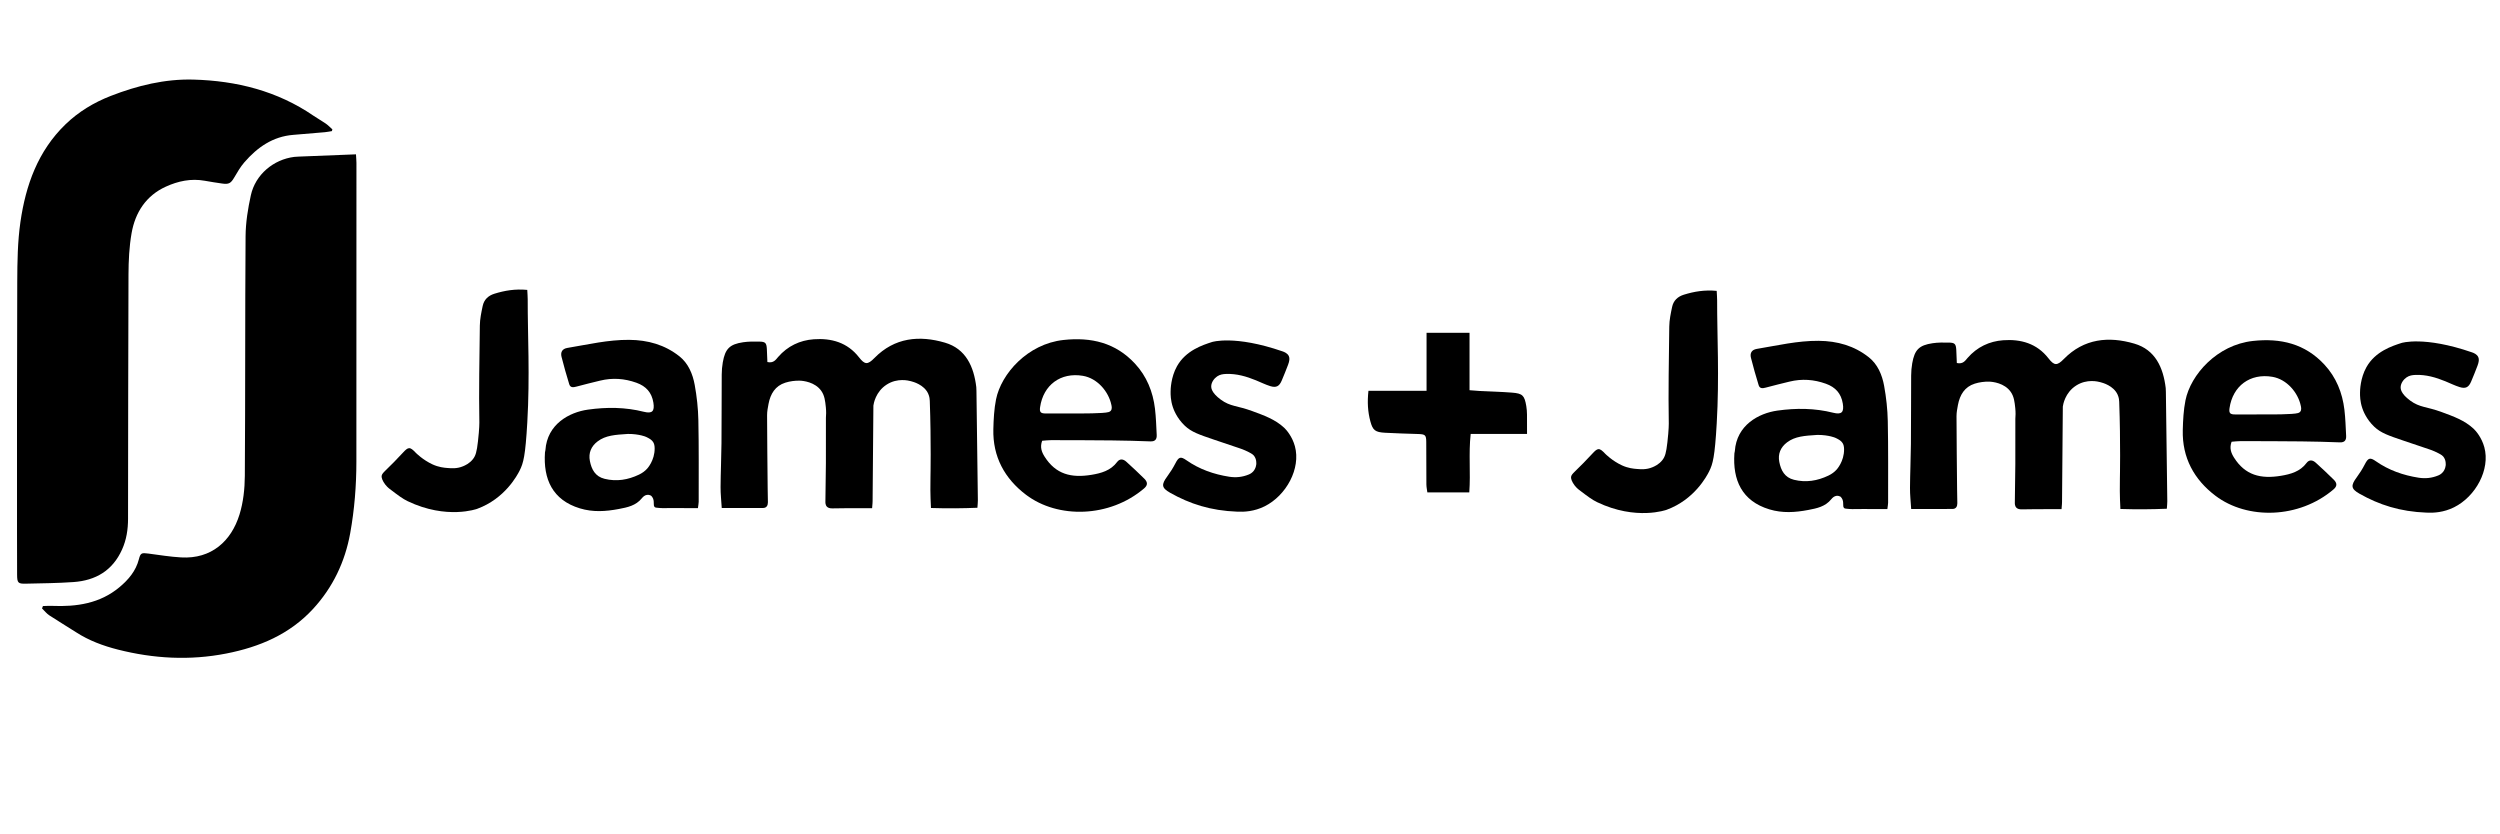 <?xml version="1.0" encoding="UTF-8"?>
<svg id="_Layer_2" data-name="Layer 2" xmlns="http://www.w3.org/2000/svg" viewBox="0 0 2997 1000">
  <defs>
    <style>
      .cls-1 {
        fill: none;
      }
    </style>
  </defs>
  <rect class="cls-1" width="2997" height="1000"/>
  <g>
    <path d="m397.87,157.18c-2.84.45-5.67,1.06-8.53,1.31-12.56,1.12-25.12,2.19-37.69,3.18-24.68,1.94-43.2,15.01-58.76,32.97-4.77,5.51-8.47,12.01-12.2,18.33-3.94,6.67-6.31,8.2-14.22,7.08-7.01-.99-14-2.09-20.97-3.35-16.42-2.99-32.1.38-46.79,7.1-23.69,10.84-36.6,30.87-40.96,55.71-2.86,16.27-3.64,33.06-3.71,49.62-.43,97.62-.34,195.25-.54,292.88-.02,12.68-1.86,24.98-7.21,36.83-11.38,25.22-31.62,37.05-58.15,38.93-19.03,1.35-38.14,1.5-57.22,1.94-9.31.22-10.35-.97-10.42-10.79-.13-17.25-.1-34.49-.1-51.74.03-99.78-.15-199.56.28-299.34.1-23.96.41-48.18,3.82-71.82,6.35-43.96,20.89-84.88,53.93-116.87,15.71-15.21,34.01-26.24,54.37-34.17,31.89-12.42,64.94-20.5,99.06-19.57,51.6,1.41,100.56,13.59,143.94,43.32,4.82,3.31,9.99,6.11,14.78,9.46,2.84,1.98,5.26,4.56,7.87,6.88-.2.7-.41,1.41-.61,2.11Z"/>
    <path d="m426.74,185.01c.24,4.34.56,7.35.56,10.36,0,119.45.02,238.9-.07,358.35-.02,28.66-2.3,57.2-7.39,85.39-6.21,34.39-20.83,65.11-44.54,90.84-28.01,30.39-64.08,45.66-104.06,53.5-43.77,8.58-87.01,6.16-129.91-4.73-17.62-4.47-34.68-10.78-50.14-20.78-10.6-6.85-21.48-13.26-32.01-20.21-3.32-2.19-5.89-5.52-8.8-8.32.36-.96.73-1.92,1.09-2.88,3.68-.08,7.37-.35,11.04-.2,29.33,1.21,57.28-2.84,80.7-22.4,10.7-8.94,19.68-19.4,23.29-33.54,1.92-7.52,3.23-7.86,11.3-6.79,13.09,1.73,26.18,3.88,39.34,4.63,36.31,2.08,60.07-19.51,69.95-51.37,4.57-14.73,6.3-30.86,6.4-46.37.67-95.74.21-191.49.9-287.23.12-16.45,2.78-33.14,6.34-49.26,5.45-24.69,27.03-42.8,52-45.92,1.83-.23,3.68-.29,5.53-.36,22.41-.89,44.82-1.77,68.49-2.71Z"/>
    <path d="m1045.45,609.2c-5.11,0-9.61-.02-14.11,0-11.09.05-22.18-.02-33.26.25-3.06.07-5.31-.55-6.73-2.01-1.94-1.98-1.88-4.94-1.86-6.06.11-6.31.23-23.27.59-46.15,0-18.15.02-36.3.03-54.45.28-3.13.45-7.55-.11-12.79-.79-7.36-1.46-13.62-5.33-19.24-7.53-10.91-22.08-12.31-25.9-12.4-5.76-.15-11.81.66-17.3,2.39-12.16,3.83-17.86,13.46-20.15,25.38-.87,4.52-1.75,9.15-1.74,13.72.09,29.23.42,58.46.7,87.69.05,5.54.28,11.07.28,16.61,0,3.83-1.57,6.8-5.83,6.83-15.94.11-31.87.05-49.5.05-.53-8.92-1.47-17.05-1.41-25.17.11-17.53.94-35.06,1.09-52.59.24-27.4.11-54.8.29-82.21.03-4.9.44-9.85,1.28-14.67,2.87-16.28,8.23-21.71,24.49-24.11,6.35-.94,12.9-.87,19.35-.76,7.23.12,8.53,1.58,8.98,8.73.33,5.33.45,10.68.65,15.77,7.44,1.66,10.08-2.86,12.9-6.1,11.35-13.05,26.06-20,42.72-21.2,21.09-1.51,40.3,3.79,54.17,21.6,6.99,8.99,10.35,9.2,18.47.91,24.19-24.69,53.92-27.44,84.6-18.44,25.1,7.36,34.62,28.73,37.56,53.26.18,1.52.17,3.07.19,4.61.58,43.7,1.16,87.4,1.7,131.1.03,2.42-.29,4.85-.55,8.95-8.62.36-17.51.59-26.67.65-9.99.06-19.67-.07-29.01-.37-.86-16-.78-28.86-.59-37.1,0,0,.95-41.76-.83-91.32-.06-1.57-.21-4.95-1.95-8.71-4.95-10.74-17.92-14.15-20.63-14.86-2.76-.73-16.08-4.23-29,4-13.53,8.62-15.74,23.18-16.02,25.27-.48,63.86-.88,112-.95,114.39-.02.73-.13,4.33-.39,6.03,0,0,0,0,0,0-.08,1.05-.15,1.92-.19,2.51Z"/>
    <path d="m836.67,609.12c-5.39,0-10.19,0-14.99,0-8.63,0-17.26-.23-25.88.02-.26,0-2.2.06-4.8-.14-3.53-.27-5.3-.41-6-1-2.65-2.22.27-7.15-3-12-.59-.87-1.2-1.49-1.62-1.86-1.07-.53-2.73-1.14-4.64-.9-2.61.32-4.68,2.07-6.26,4.03-7.23,8.94-17.18,10.92-27.68,12.92-15.67,2.98-30.97,3.98-46.54-.74-33.12-10.04-44.11-35.29-41.94-67.09.06-.91.45-1.81.52-2.72,2.11-31.09,28.41-45.41,51.06-48.59,22.42-3.14,44.78-2.99,66.95,2.6,10.07,2.54,13.08-.68,11.43-10.94-1.94-12.12-8.7-19.71-20.32-23.88-14.39-5.16-28.81-6.14-43.58-2.53-9.56,2.34-19.12,4.66-28.62,7.23-3.69,1-7.09,1.26-8.37-2.94-3.31-10.87-6.48-21.79-9.23-32.82-1.39-5.57.8-9.66,7.05-10.69,24.56-4.03,48.78-9.86,74.03-9.67,22.48.18,42.74,5.92,60.18,19.69,10.71,8.46,16,21.2,18.39,34.3,2.53,13.87,4.08,28.07,4.38,42.16.68,32.63.36,65.28.4,97.93,0,1.81-.42,3.62-.91,7.64Zm-84.13-88.9c-15.06.98-26.51,1.65-36.1,8.9-7.76,5.87-11.17,13.88-9.29,23.48,1.98,10.14,6.42,18.64,17.63,21.4,14.39,3.54,28.06,1.27,41.23-5.02,4.01-1.91,7.21-4.32,9.76-7.12,0,0,9.21-9.73,9.03-24.51-.04-3.36-.63-5.52-1.79-7.37-1.57-2.48-3.79-3.76-6-5-2.95-1.65-5.62-2.44-8-3-3.68-.87-9.26-1.84-16.47-1.78Z"/>
    <path d="m1249.35,528.38c-2.81,7.53-.64,13.44,2.9,19.03,13.39,21.15,31.91,25.82,56.25,21.8,11.54-1.91,22.94-5.01,30.63-15.3,3.32-4.43,7.5-3.7,11.2-.31,7.25,6.64,14.5,13.29,21.45,20.23,4.31,4.31,4.17,7.91-.25,11.68-41.34,35.28-103.35,36.54-141.5,7.66-25.71-19.46-40.03-45.69-39.21-78.69.3-11.94.89-24.07,3.23-35.74,6.15-30.61,37.76-66.49,80.83-71.18,33.24-3.62,62.5,3.28,85.75,28.38,14.02,15.14,21.51,33.62,23.95,53.99,1.24,10.37,1.52,20.86,2.07,31.3.27,5.06-1.55,8.13-7.48,7.91-15.37-.58-30.75-1-46.13-1.16-24.33-.26-48.66-.29-73-.33-3.59,0-7.17.48-10.69.74Zm42.13-32.74c2.44.02,31.69.22,37.51-1.64.51-.16,1.78-.57,2.7-1.72,1.78-2.24.89-5.62.61-6.96-3.29-15.79-16.68-31.85-34.15-34.79-26.61-4.48-47.43,10.95-51.29,37.59-.87,6,.72,7.6,6.91,7.55,12.57-.1,25.14-.03,37.71-.03Z"/>
    <path d="m632.08,347.54c.22,4.49.53,7.81.53,11.12-.08,42.79,2.75,91.52-.49,147.77-2.31,40.2-4.66,48.66-9.12,57.57-2.79,5.59-17.63,33.81-51,46,0,0-36.32,13.27-83.21-9.15-6.13-2.93-11.35-6.9-21.79-14.85-.89-.68-4.48-3.46-7.27-8.25-2.58-4.42-2.28-6.79-2.18-7.4.31-1.83,1.68-3.51,4.37-6.13,7.02-6.84,13.99-13.77,20.6-21.01,6.97-7.63,8.69-8.12,16.04-.3,0,0,8.19,8.37,19.95,13.8,7.41,3.42,13.97,4.01,17.49,4.29,5.58.45,11.83.96,19-2,2.46-1.02,7.92-3.34,12.09-8.77,3.11-4.04,4.47-8.45,5.91-21.23,1.78-15.77,1.66-22.3,1.66-22.3-.7-38.78.14-77.58.58-116.37.09-7.89,1.78-15.84,3.43-23.62,1.59-7.49,6.62-12.29,14.01-14.58,12.4-3.84,24.97-5.98,39.41-4.6Z"/>
    <path d="m1483.26,613.39c-32.19-1.2-57.11-9.45-80.44-22.62-10.57-5.96-10.71-9.93-3.49-19.69,3.63-4.91,6.92-10.14,9.71-15.56,4.01-7.8,6.19-8.72,13.32-3.73,15.47,10.8,32.77,16.83,51.24,19.72,8.02,1.25,15.82.47,23.52-2.72,1.98-.82,3.92-2.02,5.73-4.24.46-.57,2.63-3.31,3.13-7.55.13-1.1.67-6.7-3-11-.63-.74-1.69-1.8-6-4-6.26-3.2-10.74-4.53-10.74-4.53-1.62-.48-11.36-3.78-30.85-10.4-17.99-6.11-26.99-9.16-34.84-16.51-9.92-9.3-13.68-19.89-14.56-22.56-2.69-8.09-2.7-14.77-2.68-18.47.01-2.43.25-17.29,7.68-30.53,10.6-18.88,30.69-25.36,42-29,0,0,26.88-8.66,84.51,11.22,2.07.72,5.96,2.2,7.57,5.74,1.19,2.61.73,5.92-.97,10.41-2.39,6.32-4.94,12.58-7.56,18.81-2.92,6.94-6.61,8.96-13.87,6.68-5.84-1.83-11.38-4.62-17.07-6.94-11.48-4.68-23.17-8.1-35.82-7.63-3.65.14-7.25.6-10.69,2.94-3.57,2.44-6.92,6.9-7.1,11.75-.07,1.85.18,7.77,11.31,15.97,11.77,8.68,19.57,7.08,38.13,13.95,13.56,5.02,27.2,9.76,38.14,20.01,2.55,2.39,9.56,10.38,12.74,22.04,7.27,26.68-10.26,59.07-36.31,72.03-12.36,6.15-24.46,6.85-32.74,6.39Z"/>
    <path d="m1640.5,468.51h69.65v-69.57h51.52v68.84c5.07.39,8.62.74,12.18.92,12.9.66,25.82.96,38.68,1.97,12.78,1,15.01,3.34,17.18,16.13.57,3.32.79,6.73.85,10.1.12,7.3.04,14.61.04,23.28h-67.55c-2.63,23.74.06,46.42-1.68,70.09h-50.26c-.34-2.67-1.13-6.13-1.16-9.6-.15-16.93-.02-33.86-.16-50.78-.07-8.43-1.17-9.31-9.74-9.61-13.21-.45-26.43-.74-39.63-1.5-11.84-.68-14.74-2.85-17.67-13.81-3.02-11.31-3.77-22.9-2.27-36.45Z"/>
  </g>
  <path d="m2471.34,610.37c-5.11,0-9.61-.02-14.11,0-11.09.05-22.18-.02-33.26.25-3.06.07-5.31-.55-6.73-2.01-1.94-1.98-1.88-4.94-1.86-6.06.11-6.31.23-23.27.59-46.15,0-18.15.02-36.3.03-54.45.28-3.13.45-7.55-.11-12.79-.79-7.36-1.46-13.62-5.33-19.24-7.53-10.91-22.08-12.31-25.9-12.4-5.76-.15-11.81.66-17.3,2.39-12.16,3.83-17.86,13.46-20.15,25.38-.87,4.52-1.75,9.15-1.74,13.72.09,29.23.42,58.46.7,87.69.05,5.54.28,11.07.28,16.61,0,3.83-1.57,6.8-5.83,6.83-15.94.11-31.87.05-49.5.05-.53-8.92-1.47-17.05-1.41-25.17.11-17.53.94-35.06,1.09-52.59.24-27.4.11-54.8.29-82.21.03-4.9.44-9.85,1.28-14.67,2.87-16.28,8.23-21.71,24.49-24.11,6.35-.94,12.9-.87,19.35-.76,7.23.12,8.53,1.58,8.98,8.73.33,5.33.45,10.68.65,15.77,7.44,1.66,10.08-2.86,12.9-6.1,11.35-13.05,26.06-20,42.72-21.2,21.09-1.51,40.3,3.79,54.17,21.6,6.99,8.99,10.35,9.2,18.47.91,24.19-24.69,53.92-27.44,84.6-18.44,25.1,7.36,34.62,28.73,37.56,53.26.18,1.52.17,3.07.19,4.61.58,43.7,1.16,87.4,1.7,131.1.03,2.42-.29,4.85-.55,8.95-8.62.36-17.51.59-26.67.65-9.99.06-19.67-.07-29.01-.37-.86-16-.78-28.86-.59-37.1,0,0,.95-41.76-.83-91.32-.06-1.57-.21-4.95-1.95-8.71-4.95-10.74-17.92-14.15-20.63-14.86-2.76-.73-16.08-4.23-29,4-13.53,8.62-15.74,23.18-16.02,25.27-.48,63.86-.88,112-.95,114.39-.02.73-.13,4.33-.39,6.03,0,0,0,0,0,0-.08,1.05-.15,1.92-.19,2.51Z"/>
  <path d="m2262.55,610.29c-5.39,0-10.19,0-14.99,0-8.63,0-17.26-.23-25.88.02-.26,0-2.2.06-4.8-.14-3.53-.27-5.3-.41-6-1-2.65-2.22.27-7.15-3-12-.59-.87-1.2-1.49-1.62-1.86-1.07-.53-2.73-1.14-4.64-.9-2.61.32-4.68,2.07-6.26,4.03-7.23,8.94-17.18,10.92-27.68,12.92-15.67,2.98-30.97,3.98-46.54-.74-33.12-10.04-44.11-35.29-41.94-67.09.06-.91.45-1.81.52-2.72,2.11-31.09,28.41-45.41,51.06-48.59,22.42-3.14,44.78-2.99,66.95,2.6,10.07,2.54,13.08-.68,11.43-10.94-1.94-12.12-8.7-19.71-20.32-23.88-14.39-5.16-28.81-6.14-43.58-2.53-9.56,2.34-19.12,4.66-28.62,7.23-3.69,1-7.09,1.26-8.37-2.94-3.31-10.87-6.48-21.79-9.23-32.82-1.39-5.57.8-9.66,7.05-10.69,24.56-4.03,48.78-9.86,74.03-9.67,22.48.18,42.74,5.92,60.18,19.69,10.71,8.46,16,21.2,18.39,34.3,2.53,13.87,4.08,28.07,4.38,42.16.68,32.63.36,65.28.4,97.93,0,1.81-.42,3.62-.91,7.64Zm-84.13-88.9c-15.06.98-26.51,1.65-36.1,8.9-7.76,5.87-11.17,13.88-9.29,23.48,1.98,10.14,6.42,18.64,17.63,21.4,14.39,3.54,28.06,1.27,41.23-5.02,4.01-1.91,7.21-4.32,9.76-7.12,0,0,9.21-9.73,9.03-24.51-.04-3.36-.63-5.52-1.79-7.37-1.57-2.48-3.79-3.76-6-5-2.95-1.65-5.62-2.44-8-3-3.68-.87-9.26-1.84-16.47-1.78Z"/>
  <path d="m2675.24,529.55c-2.81,7.53-.64,13.44,2.9,19.03,13.39,21.15,31.91,25.82,56.25,21.8,11.54-1.91,22.94-5.01,30.63-15.3,3.32-4.43,7.5-3.7,11.2-.31,7.25,6.64,14.5,13.29,21.45,20.23,4.31,4.31,4.17,7.91-.25,11.68-41.34,35.28-103.35,36.54-141.5,7.66-25.71-19.46-40.03-45.69-39.21-78.69.3-11.94.89-24.07,3.23-35.74,6.15-30.61,37.76-66.49,80.83-71.18,33.24-3.62,62.5,3.28,85.75,28.38,14.02,15.14,21.51,33.62,23.95,53.99,1.24,10.37,1.52,20.86,2.07,31.3.27,5.06-1.55,8.13-7.48,7.91-15.37-.58-30.75-1-46.13-1.16-24.33-.26-48.66-.29-73-.33-3.59,0-7.17.48-10.69.74Zm42.13-32.74c2.44.02,31.69.22,37.51-1.64.51-.16,1.78-.57,2.7-1.72,1.78-2.24.89-5.62.61-6.96-3.29-15.79-16.68-31.85-34.15-34.79-26.61-4.48-47.43,10.95-51.29,37.59-.87,6,.72,7.6,6.91,7.55,12.57-.1,25.14-.03,37.71-.03Z"/>
  <path d="m2057.97,348.7c.22,4.49.53,7.81.53,11.12-.08,42.79,2.75,91.52-.49,147.77-2.31,40.2-4.66,48.66-9.12,57.57-2.79,5.59-17.63,33.81-51,46,0,0-36.32,13.27-83.21-9.15-6.13-2.93-11.35-6.9-21.79-14.85-.89-.68-4.48-3.46-7.27-8.25-2.58-4.42-2.28-6.79-2.18-7.4.31-1.83,1.68-3.51,4.37-6.13,7.02-6.84,13.99-13.77,20.6-21.01,6.97-7.63,8.69-8.12,16.04-.3,0,0,8.19,8.37,19.95,13.8,7.41,3.42,13.97,4.01,17.49,4.29,5.58.45,11.83.96,19-2,2.46-1.02,7.92-3.34,12.09-8.77,3.11-4.04,4.47-8.45,5.91-21.23,1.78-15.77,1.66-22.3,1.66-22.3-.7-38.78.14-77.58.58-116.37.09-7.89,1.78-15.84,3.43-23.62,1.59-7.49,6.62-12.29,14.01-14.58,12.4-3.84,24.97-5.98,39.41-4.6Z"/>
  <path d="m2909.14,614.56c-32.19-1.2-57.11-9.45-80.44-22.62-10.57-5.96-10.71-9.93-3.49-19.69,3.63-4.91,6.92-10.14,9.71-15.56,4.01-7.8,6.19-8.72,13.32-3.73,15.47,10.8,32.77,16.83,51.24,19.72,8.02,1.25,15.82.47,23.52-2.72,1.98-.82,3.92-2.02,5.73-4.24.46-.57,2.63-3.31,3.13-7.55.13-1.1.67-6.7-3-11-.63-.74-1.69-1.8-6-4-6.26-3.2-10.74-4.53-10.74-4.53-1.62-.48-11.36-3.78-30.85-10.4-17.99-6.11-26.99-9.16-34.84-16.51-9.92-9.3-13.68-19.89-14.56-22.56-2.69-8.09-2.7-14.77-2.68-18.47.01-2.43.25-17.29,7.68-30.53,10.6-18.88,30.69-25.36,42-29,0,0,26.88-8.66,84.51,11.22,2.07.72,5.96,2.2,7.57,5.74,1.19,2.61.73,5.92-.97,10.41-2.39,6.32-4.94,12.58-7.56,18.81-2.92,6.94-6.61,8.96-13.87,6.68-5.84-1.83-11.38-4.62-17.07-6.94-11.48-4.68-23.17-8.1-35.82-7.63-3.65.14-7.25.6-10.69,2.94-3.57,2.44-6.92,6.9-7.1,11.75-.07,1.85.18,7.77,11.31,15.97,11.77,8.68,19.57,7.08,38.13,13.95,13.56,5.02,27.2,9.76,38.14,20.01,2.55,2.39,9.56,10.38,12.74,22.04,7.27,26.68-10.26,59.07-36.31,72.03-12.36,6.15-24.46,6.85-32.74,6.39Z"/>
</svg>
